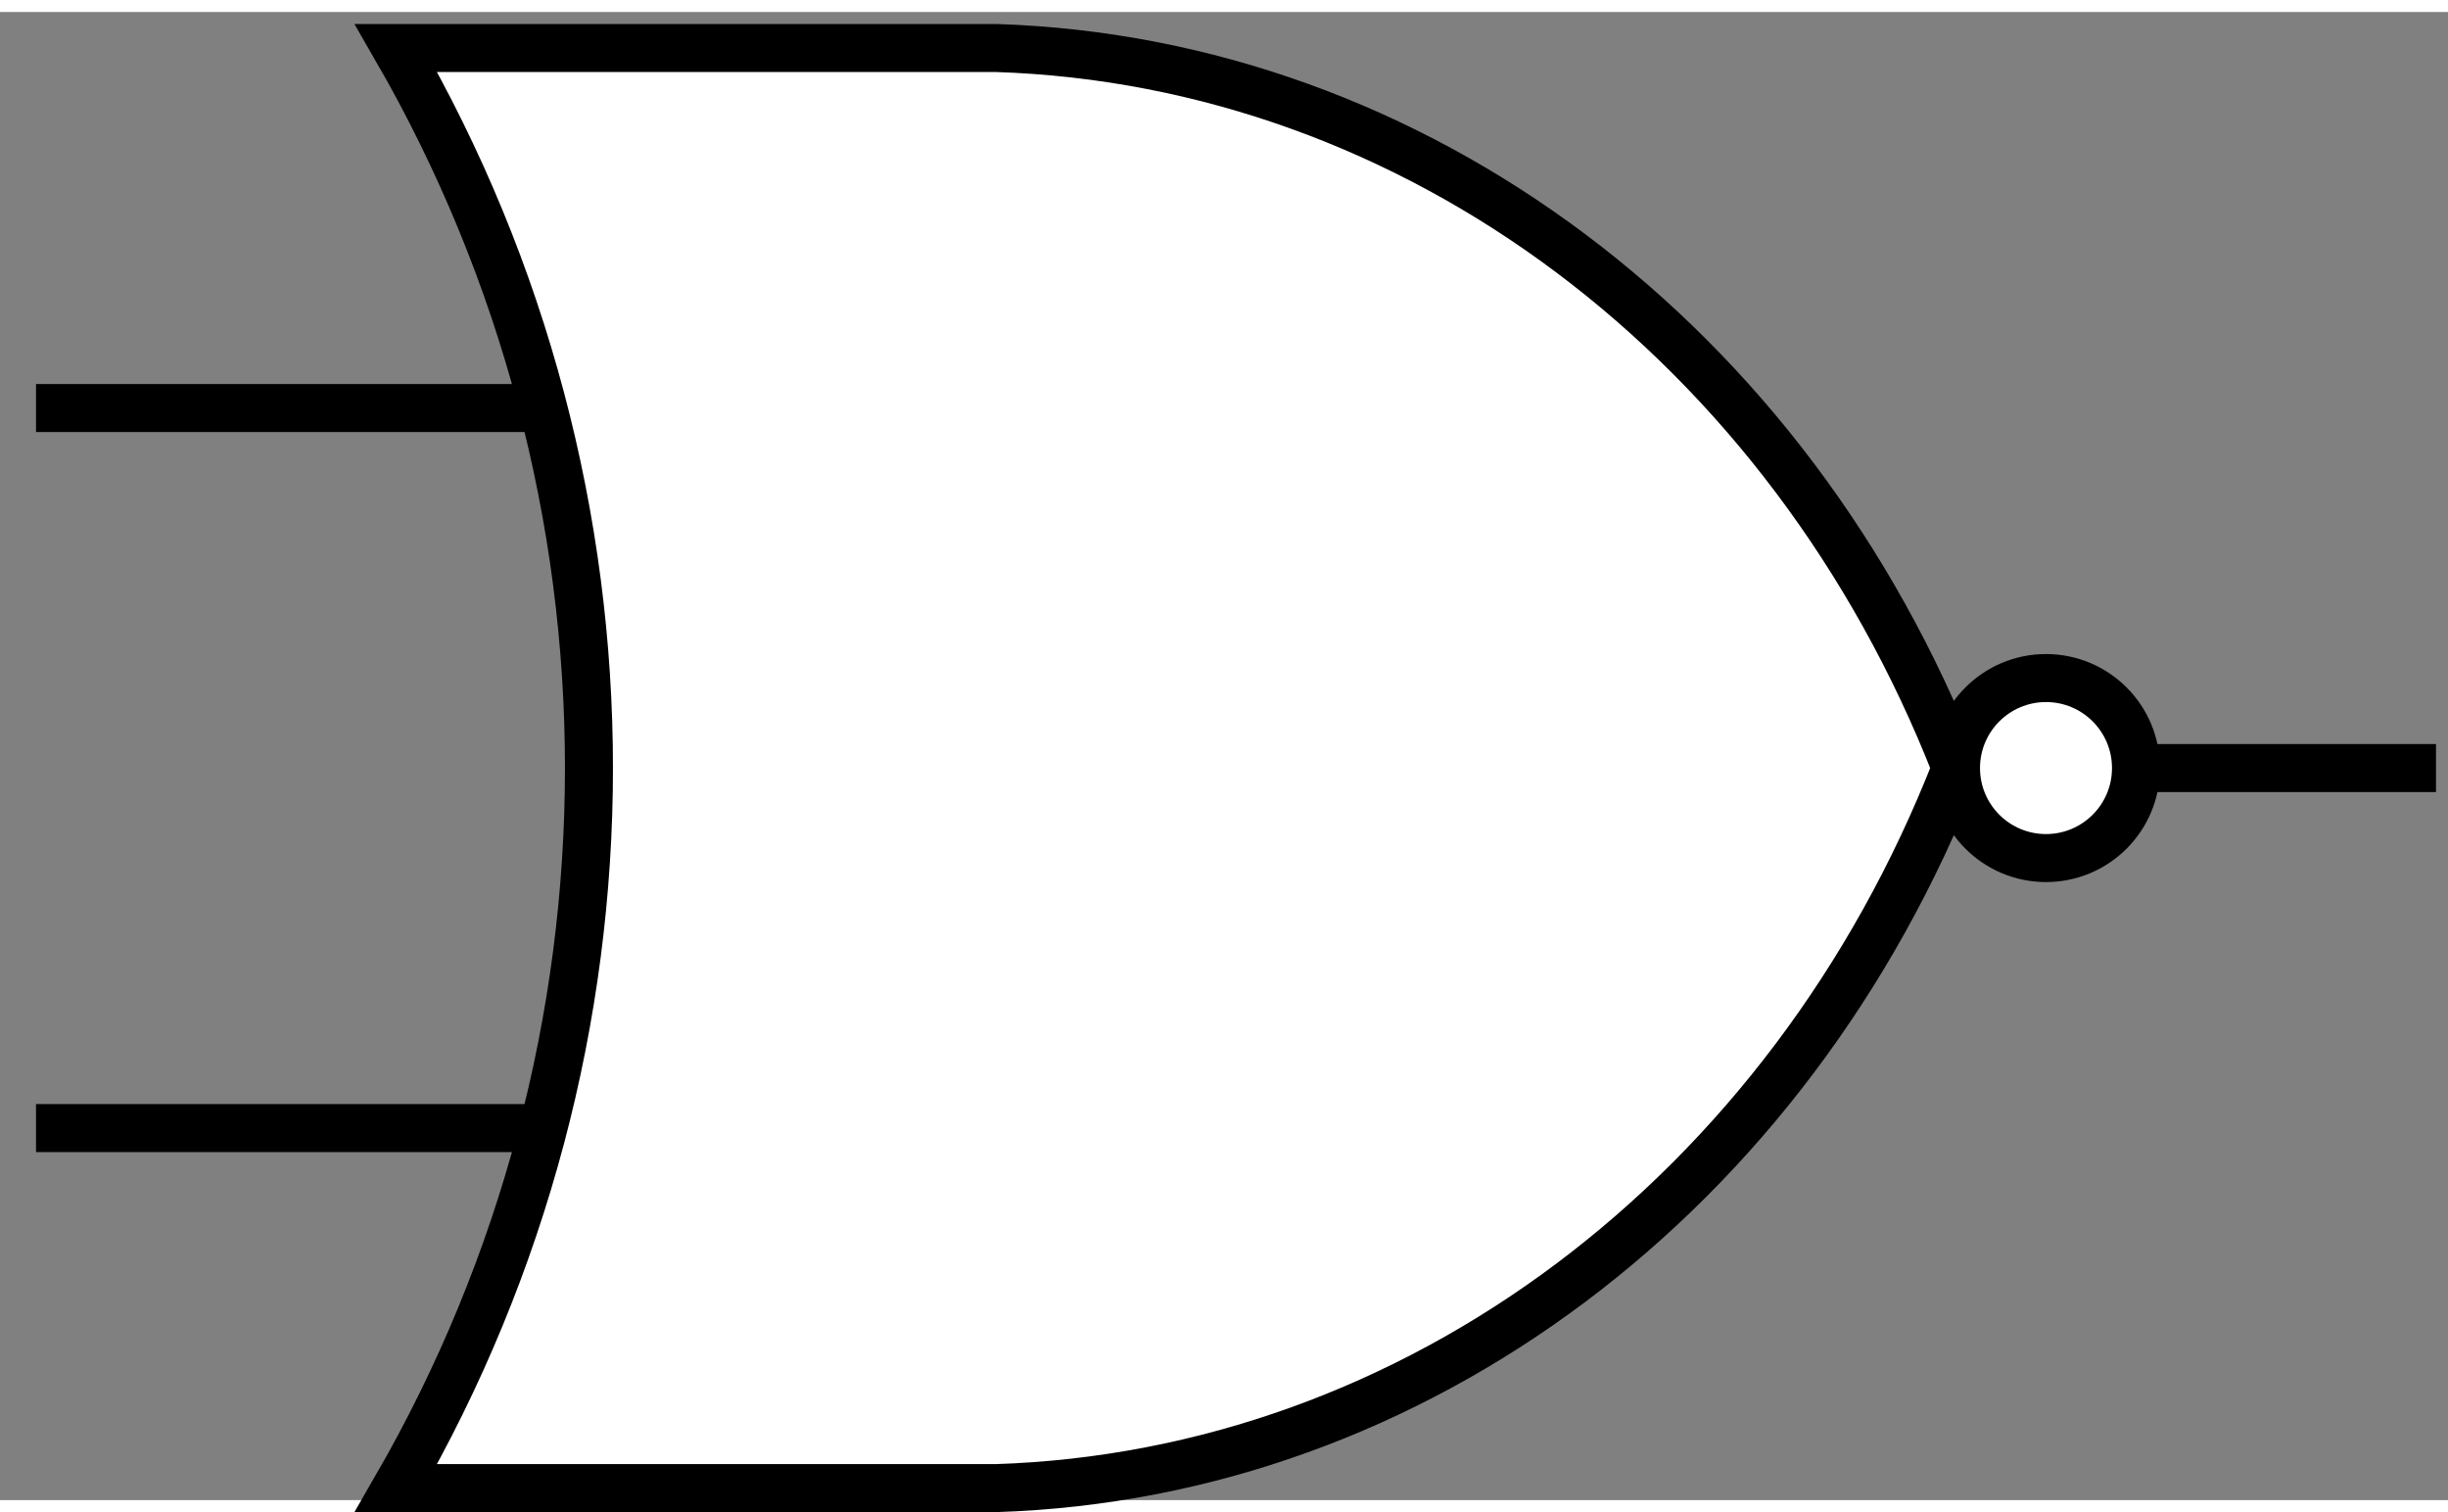 <?xml version="1.0" encoding="UTF-8"?>
<!DOCTYPE svg PUBLIC "-//W3C//DTD SVG 1.1//EN" "http://www.w3.org/Graphics/SVG/1.1/DTD/svg11.dtd">
<svg xmlns="http://www.w3.org/2000/svg" xmlns:xlink="http://www.w3.org/1999/xlink" version="1.1" width="102px" height="63px" viewBox="-0.5 -0.5 102 62" style="background-color: transparent;"><rect x="-0.5" y="-0.5" width="102" height="62" fill="#808080" stroke="none"/><defs/><g><path d="M 81 31 L 101 31 M 1 16 L 24 16 M 1 46 L 24 46" fill="none" stroke="rgb(0, 0, 0)" stroke-width="2" stroke-miterlimit="10" pointer-events="all"/><path d="M 41 1 C 58.47 1.56 74.06 13.25 81 31 C 74.06 48.75 58.47 60.44 41 61 L 16 61 C 26.72 42.44 26.72 19.56 16 1 Z" fill="rgb(255, 255, 255)" stroke="rgb(0, 0, 0)" stroke-width="2" stroke-miterlimit="10" pointer-events="all"/><ellipse cx="84.75" cy="31" rx="3.75" ry="3.75" fill="rgb(255, 255, 255)" stroke="rgb(0, 0, 0)" stroke-width="2" pointer-events="all"/></g></svg>